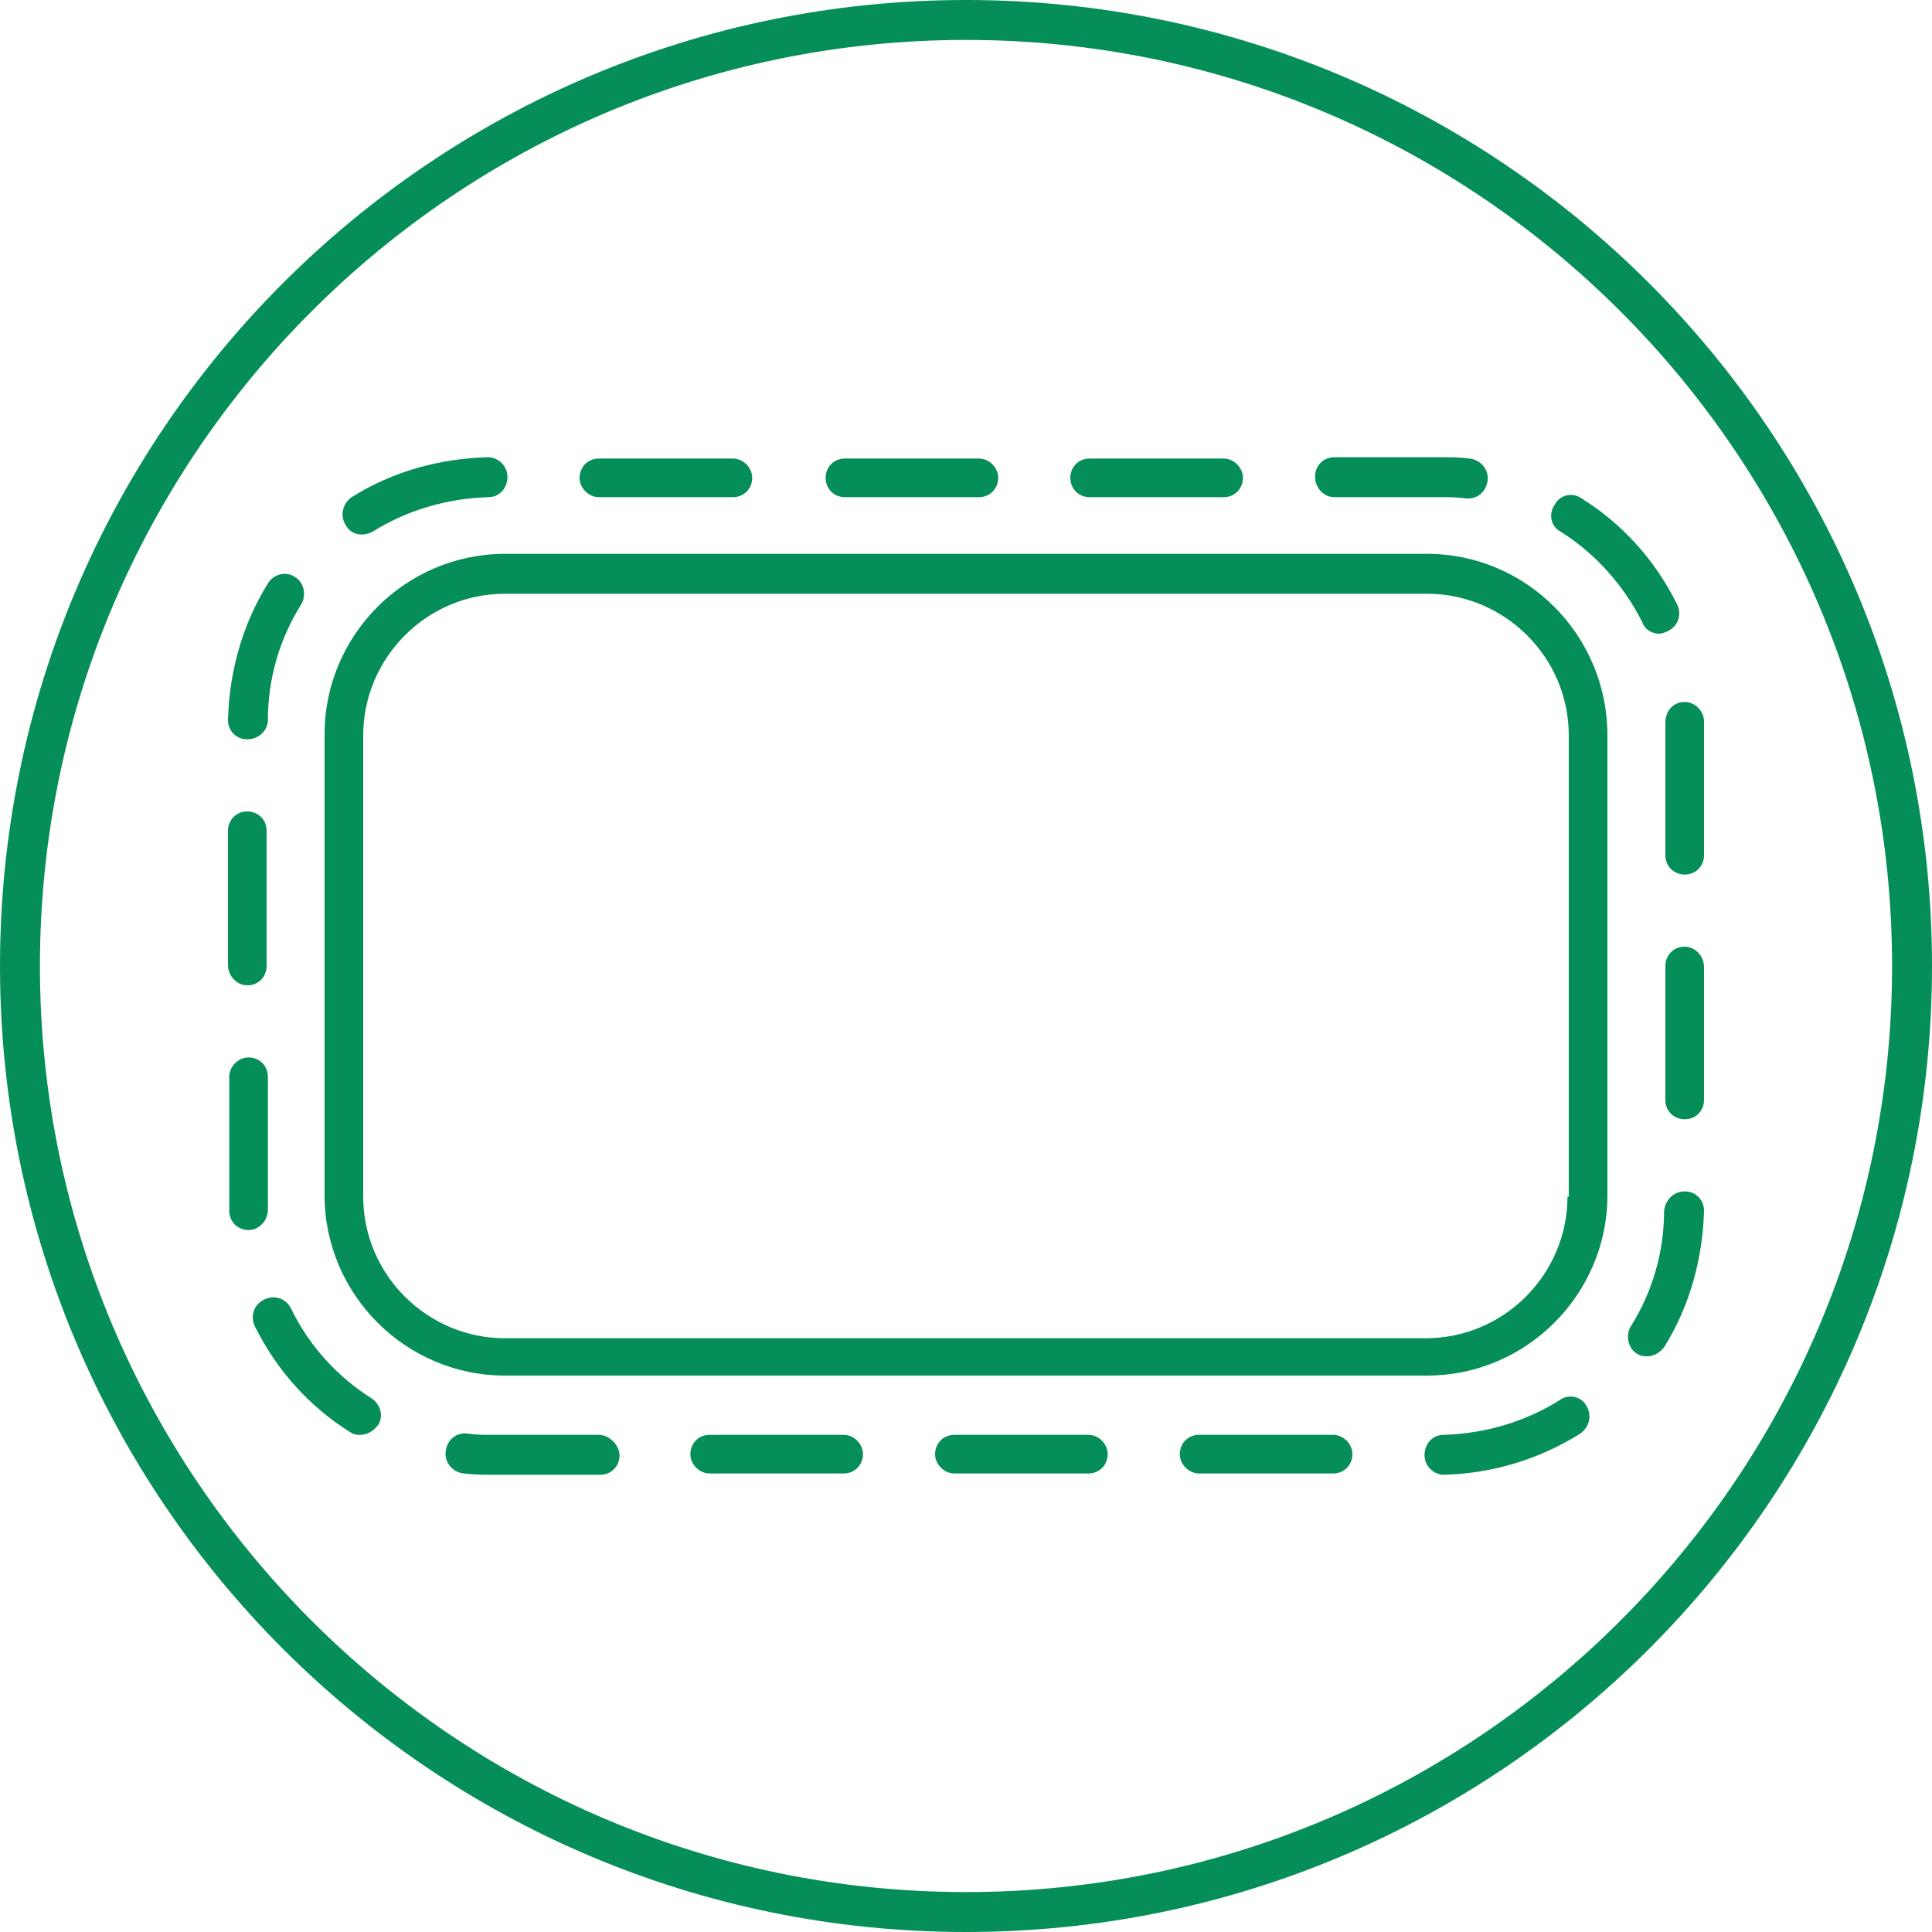 <?xml version="1.0" encoding="utf-8"?>
<!-- Generator: Adobe Illustrator 27.5.0, SVG Export Plug-In . SVG Version: 6.00 Build 0)  -->
<svg version="1.1" xmlns="http://www.w3.org/2000/svg" xmlns:xlink="http://www.w3.org/1999/xlink" x="0px" y="0px" width="150px"
	 height="150px" viewBox="0 0 150 150" style="enable-background:new 0 0 150 150;" xml:space="preserve">
<style type="text/css">
	.st0{display:none;}
	.st1{display:inline;}
	.st2{fill:#068E59;}
</style>
<g id="icon_x5F_1" class="st0">
	<g class="st1">
		<path class="st2" d="M75,3.1c39.7,0,71.9,32.3,71.9,71.9c0,11.5-2.6,22.4-7.8,32.6c-12.3,24.3-36.9,39.4-64.1,39.4
			c-17.2,0-33.8-6.1-46.8-17.3C15.4,118.6,6.8,103.4,4,86.8C3.4,82.9,3.1,78.9,3.1,75C3.1,35.3,35.4,3.1,75,3.1 M75,0
			C33.6,0,0,33.6,0,75c0,4.2,0.3,8.3,1,12.3C6.9,122.8,37.8,150,75,150c29.2,0,54.5-16.7,66.9-41c5.2-10.2,8.1-21.7,8.1-34
			C150,33.6,116.4,0,75,0"/>
		<path class="st2" d="M33.5,89.5c-7,0-11.7-7.5-18.5-19.8c-3-5.4-6.3-11.5-10.7-16.9c-0.5-0.7-0.4-1.6,0.2-2.2
			c0.7-0.5,1.6-0.4,2.2,0.2c4.5,5.6,7.9,11.8,10.9,17.3C24,79.5,28.2,86.4,33.5,86.4c5.3,0,9.5-6.9,15.8-18.2
			c7.6-13.9,18.1-32.8,40.5-32.8c14.2,0,26.3,7.8,36,23.1c0.5,0.7,0.2,1.7-0.5,2.1c-0.7,0.5-1.7,0.2-2.1-0.5
			c-9.1-14.4-20.3-21.6-33.4-21.6c-20.6,0-30.6,18.1-37.8,31.2C45.2,82,40.6,89.5,33.5,89.5 M33.5,114.7c-10.5,0-20.7-5-28.8-14
			c-0.6-0.6-0.5-1.6,0.1-2.2C5.5,97.9,6.5,98,7,98.6c4.3,4.8,13.5,12.9,26.5,12.9c20.6,0,30.6-18.1,37.8-31.2
			C78.2,68,82.8,60.5,89.8,60.5c5,0,9.4,3.3,14.2,10.7c0.5,0.7,0.3,1.7-0.4,2.1c-0.7,0.5-1.7,0.3-2.1-0.4c-4.2-6.5-7.8-9.3-11.7-9.3
			c-5.3,0-9.5,6.9-15.8,18.2C66.4,95.7,55.9,114.7,33.5,114.7"/>
		<path class="st2" d="M33.5,102.1c-14.9,0-22.4-13.7-29.7-27c-1.1-2-2.2-3.9-3.3-5.8l2.7-1.5c1.1,1.9,2.2,3.9,3.3,5.9
			c6.9,12.5,14,25.4,27,25.4c13.2,0,19.8-12,26.8-24.7c7.1-12.9,14.5-26.3,29.5-26.3c17.5,0,27.5,19.7,35.6,35.6c1,2,2,4,3,5.8
			l-2.7,1.4c-1-1.8-2-3.8-3-5.8C115,69.8,105.4,51,89.8,51C76.7,51,70,63,63,75.7C55.9,88.7,48.5,102.1,33.5,102.1"/>
		<path class="st2" d="M127,91.6c-0.1,0-0.3,0-0.4-0.1l-15-4.3c-0.8-0.2-1.3-1.1-1.1-1.9c0.2-0.8,1.1-1.3,1.9-1.1l13.5,3.8l3.8-13.5
			c0.2-0.8,1.1-1.3,1.9-1.1c0.8,0.2,1.3,1.1,1.1,1.9l-4.3,15c-0.1,0.4-0.4,0.7-0.7,0.9C127.5,91.5,127.3,91.6,127,91.6"/>
	</g>
</g>
<g id="icon_x5F_2" class="st0">
	<g class="st1">
		<path class="st2" d="M37,30.6c0.4-0.3,10.6-6.3,20.4,0c0.3,0.2,0.5,0.2,0.8,0.2c0.5,0,1-0.3,1.3-0.7c0.5-0.7,0.3-1.7-0.5-2.1
			c-11.4-7.3-23.2-0.3-23.7,0c-0.7,0.4-1,1.4-0.5,2.1C35.3,30.9,36.2,31.1,37,30.6"/>
		<path class="st2" d="M39.1,22.4c0.2,0,0.5-0.1,0.7-0.2c0.1,0,7.7-4,14.8,0c0.7,0.4,1.7,0.2,2.1-0.6c0.4-0.7,0.2-1.7-0.6-2.1
			c-8.5-4.8-17.4-0.2-17.8,0c-0.7,0.4-1,1.3-0.6,2.1C38,22.1,38.5,22.4,39.1,22.4"/>
		<path class="st2" d="M75,150c41.4,0,75-33.6,75-75c0-4.2-0.3-8.3-1-12.3C143.1,27.2,112.2,0,75,0C45.8,0,20.5,16.7,8.1,41
			C2.9,51.2,0,62.8,0,75C0,116.4,33.6,150,75,150 M75,146.9c-27.4,0-51.2-15.4-63.3-37.9c0.3-0.2,0.8-0.5,0.9-0.6
			c2.4-1.9,4.7-4.1,7-6.7l0.6-0.8c4.5-5.6,7.9-11.8,10.9-17.3c6.3-11.3,10.4-18.2,15.8-18.2c5.3,0,9.5,6.9,15.8,18.2
			c2.8,5.1,6,10.9,10.1,16.2v0c0,0,0.1,0.1,0.1,0.1c0.1,0.1,0.2,0.2,0.3,0.3c0.5,0.7,1.1,1.4,1.7,2.1c0.1,0.2,0.3,0.3,0.4,0.5
			c0.6,0.7,1.3,1.5,2,2.2c0.1,0.1,0.1,0.1,0.2,0.2v0c6.4,6.5,14.6,11.3,25.8,11.3c10.5,0,20.7-5,28.8-14l1-1.2
			c4.6-5.7,8.1-12,11.2-17.6c0.9-1.7,1.8-3.2,2.6-4.7C144.7,116.8,113.3,146.9,75,146.9 M146.9,72.6c-1.4,2.4-4.4,7.8-5.4,9.6
			c-3,5.5-6.4,11.7-10.8,17.1l-1,1.2c-4.3,4.8-13.5,12.9-26.5,12.9c-11.6,0-19.8-5.7-26-13c-0.5-0.6-1-1.2-1.5-1.9
			c0-0.1-0.1-0.1-0.1-0.2c-0.6-0.7-1.1-1.4-1.6-2.2c-0.1-0.1-0.2-0.2-0.3-0.4c-3.2-4.5-5.9-9.4-8.3-13.7
			c-6.8-12.3-11.4-19.8-18.5-19.8c-7,0-11.7,7.5-18.5,19.8c-3,5.4-6.3,11.5-10.6,16.9l-0.6,0.8c-2.1,2.4-4.3,4.5-6.5,6.2
			c-0.1,0-0.2,0.2-0.4,0.3C6,97.5,3.5,87.7,3.1,77.4c1.4-2.4,4.4-7.7,5.4-9.6c3-5.5,6.4-11.7,10.8-17.1l1-1.2
			c4.3-4.8,13.5-12.9,26.5-12.9c11.6,0,19.8,5.7,26,13c0.5,0.6,1,1.2,1.5,1.9c0,0.1,0.1,0.1,0.1,0.2c0.6,0.7,1.1,1.4,1.6,2.2
			c0.1,0.1,0.2,0.2,0.3,0.4c3.2,4.5,5.9,9.4,8.3,13.7c6.8,12.3,11.4,19.8,18.5,19.8c7,0,11.7-7.5,18.5-19.8
			c3-5.4,6.3-11.5,10.6-16.9l0.6-0.8c2.1-2.4,4.3-4.5,6.5-6.2c0.1,0,0.2-0.2,0.4-0.3c3,6.1,5.1,12.7,6.2,19.5
			C146.5,66.3,146.8,69.5,146.9,72.6 M10.9,42.4C23.2,18.2,47.8,3.1,75,3.1c17.2,0,33.8,6.1,46.8,17.3c6.8,5.8,12.4,12.9,16.6,20.6
			c-0.3,0.2-0.8,0.5-0.9,0.6c-2.4,1.9-4.7,4.1-7,6.7l-0.6,0.8c-4.5,5.6-7.9,11.8-10.9,17.3c-6.3,11.3-10.4,18.2-15.8,18.2
			c-5.3,0-9.5-6.9-15.8-18.2c-2.8-5.1-6-10.9-10.1-16.2v0c0,0-0.1-0.1-0.1-0.1c-0.1-0.1-0.2-0.2-0.3-0.3c-0.5-0.7-1.1-1.4-1.7-2.1
			c-0.1-0.2-0.3-0.3-0.4-0.5c-0.6-0.7-1.3-1.5-2-2.2c-0.1-0.1-0.1-0.1-0.2-0.2v0c-6.4-6.5-14.6-11.3-25.8-11.3
			c-10.5,0-20.7,5-28.8,14l-1,1.2c-4.6,5.7-8.1,12-11.2,17.6C4.9,68,4,69.6,3.2,71C3.7,61,6.3,51.4,10.9,42.4"/>
		<path class="st2" d="M113,119.3c-0.4,0.3-10.6,6.3-20.4,0c-0.3-0.2-0.5-0.2-0.8-0.2c-0.5,0-1,0.3-1.3,0.7
			c-0.5,0.7-0.3,1.7,0.5,2.1c11.4,7.3,23.2,0.3,23.7,0c0.7-0.4,1-1.4,0.5-2.1C114.7,119.1,113.8,118.9,113,119.3"/>
		<path class="st2" d="M110.9,127.6c-0.2,0-0.5,0.1-0.7,0.2c-0.1,0-7.7,4-14.8,0c-0.7-0.4-1.7-0.2-2.1,0.6c-0.4,0.7-0.2,1.7,0.6,2.1
			c8.5,4.8,17.4,0.2,17.8,0c0.7-0.4,1-1.3,0.6-2.1C112,127.9,111.5,127.6,110.9,127.6"/>
	</g>
</g>
<g id="icon_x5F_3">
	<g>
		<path class="st2" d="M46.5,111.4h-8.3c-0.7,0-1.3,0-1.9-0.1c-0.9-0.1-1.6,0.5-1.7,1.4c-0.1,0.8,0.5,1.6,1.4,1.7
			c0.8,0.1,1.5,0.1,2.3,0.1h8.3c0.9,0,1.5-0.7,1.5-1.5S47.3,111.4,46.5,111.4"/>
		<path class="st2" d="M28.9,108.6c-2.7-1.7-4.9-4.1-6.3-7c-0.4-0.8-1.3-1.1-2.1-0.7c-0.8,0.4-1.1,1.3-0.7,2.1
			c1.7,3.4,4.2,6.2,7.4,8.2c0.3,0.2,0.5,0.2,0.8,0.2c0.5,0,1-0.3,1.3-0.7C29.8,110.1,29.6,109.1,28.9,108.6"/>
		<path class="st2" d="M20.8,93.9V83.6c0-0.9-0.7-1.5-1.5-1.5s-1.5,0.7-1.5,1.5l0,10.4l1.5,0h-1.5c0,0.9,0.7,1.5,1.5,1.5
			C20.1,95.5,20.8,94.8,20.8,93.9"/>
		<path class="st2" d="M19.2,57.4L19.2,57.4c0.9,0,1.6-0.7,1.6-1.5c0-3.2,0.9-6.3,2.6-9c0.4-0.7,0.2-1.7-0.5-2.1
			c-0.7-0.5-1.7-0.2-2.1,0.5c-2,3.2-3,6.9-3.1,10.6C17.7,56.7,18.3,57.4,19.2,57.4"/>
		<path class="st2" d="M19.2,76.5c0.9,0,1.5-0.7,1.5-1.5V64.5c0-0.9-0.7-1.5-1.5-1.5c-0.9,0-1.5,0.7-1.5,1.5v10.4
			C17.7,75.8,18.4,76.5,19.2,76.5"/>
		<path class="st2" d="M103.6,38.6h8.2c0.7,0,1.3,0,2,0.1c0.1,0,0.1,0,0.2,0c0.8,0,1.4-0.6,1.5-1.4c0.1-0.8-0.5-1.6-1.4-1.7
			c-0.8-0.1-1.5-0.1-2.3-0.1h-8.2c-0.9,0-1.5,0.7-1.5,1.5S102.7,38.6,103.6,38.6"/>
		<path class="st2" d="M84.6,38.6h10.4c0.9,0,1.5-0.7,1.5-1.5s-0.7-1.5-1.5-1.5H84.6c-0.9,0-1.5,0.7-1.5,1.5S83.7,38.6,84.6,38.6"/>
		<path class="st2" d="M28.1,41.5c0.3,0,0.6-0.1,0.8-0.2c2.7-1.7,5.8-2.6,9-2.7c0.9,0,1.5-0.7,1.5-1.6c0-0.8-0.7-1.5-1.5-1.5h0
			c-3.8,0.1-7.4,1.1-10.6,3.1c-0.7,0.5-0.9,1.4-0.5,2.1C27.1,41.3,27.6,41.5,28.1,41.5"/>
		<path class="st2" d="M65.6,38.6h10.4c0.9,0,1.5-0.7,1.5-1.5s-0.7-1.5-1.5-1.5H65.6c-0.9,0-1.5,0.7-1.5,1.5S64.7,38.6,65.6,38.6"/>
		<path class="st2" d="M46.5,38.6h10.4c0.9,0,1.5-0.7,1.5-1.5s-0.7-1.5-1.5-1.5H46.5c-0.9,0-1.5,0.7-1.5,1.5S45.7,38.6,46.5,38.6"/>
		<path class="st2" d="M84.5,111.4H74.1c-0.9,0-1.5,0.7-1.5,1.5s0.7,1.5,1.5,1.5h10.4c0.9,0,1.5-0.7,1.5-1.5S85.3,111.4,84.5,111.4"
			/>
		<path class="st2" d="M128.8,49.2c0.2,0,0.5-0.1,0.7-0.2c0.8-0.4,1.1-1.3,0.7-2.1c-1.7-3.4-4.2-6.2-7.4-8.2
			c-0.7-0.5-1.7-0.3-2.1,0.5c-0.5,0.7-0.3,1.7,0.5,2.1c2.7,1.7,4.9,4.2,6.3,7C127.7,48.9,128.3,49.2,128.8,49.2"/>
		<path class="st2" d="M130.8,92.5L130.8,92.5c-0.9,0-1.5,0.7-1.6,1.5c0,3.2-0.9,6.3-2.6,9c-0.4,0.7-0.2,1.7,0.5,2.1
			c0.3,0.2,0.5,0.2,0.8,0.2c0.5,0,1-0.3,1.3-0.7c2-3.2,3-6.9,3.1-10.6C132.3,93.2,131.7,92.5,130.8,92.5"/>
		<path class="st2" d="M130.8,73.5c-0.9,0-1.5,0.7-1.5,1.5v10.4c0,0.9,0.7,1.5,1.5,1.5c0.9,0,1.5-0.7,1.5-1.5V75.1
			C132.3,74.2,131.6,73.5,130.8,73.5"/>
		<path class="st2" d="M65.5,111.4H55.1c-0.9,0-1.5,0.7-1.5,1.5s0.7,1.5,1.5,1.5h10.4c0.9,0,1.5-0.7,1.5-1.5S66.3,111.4,65.5,111.4"
			/>
		<path class="st2" d="M130.8,54.5c-0.9,0-1.5,0.7-1.5,1.6v10.3c0,0.9,0.7,1.5,1.5,1.5c0.9,0,1.5-0.7,1.5-1.5V56
			C132.3,55.2,131.6,54.5,130.8,54.5"/>
		<path class="st2" d="M103.5,111.4H93.1c-0.9,0-1.5,0.7-1.5,1.5s0.7,1.5,1.5,1.5h10.4c0.9,0,1.5-0.7,1.5-1.5
			S104.3,111.4,103.5,111.4"/>
		<path class="st2" d="M121.1,108.7c-2.7,1.7-5.8,2.6-9,2.7c-0.9,0-1.5,0.7-1.5,1.6c0,0.8,0.7,1.5,1.5,1.5h0
			c3.8-0.1,7.4-1.2,10.6-3.2c0.7-0.5,0.9-1.4,0.5-2.1C122.8,108.4,121.8,108.2,121.1,108.7"/>
		<path class="st2" d="M121.7,92.9c0,6-4.9,11-11,11H39.2c-6,0-11-4.9-11-11V57.1c0-6,4.9-11,11-11h71.6c6,0,11,4.9,11,11V92.9z
			 M110.8,43H39.2c-7.7,0-14,6.3-14,14v35.8c0,7.7,6.3,14,14,14h71.6c7.7,0,14-6.3,14-14V57.1C124.8,49.3,118.5,43,110.8,43"/>
		<path class="st2" d="M75,146.9c-39.7,0-71.9-32.3-71.9-71.9S35.3,3.1,75,3.1s71.9,32.3,71.9,71.9S114.7,146.9,75,146.9 M75,0
			C33.6,0,0,33.6,0,75s33.6,75,75,75s75-33.6,75-75S116.4,0,75,0"/>
	</g>
</g>
</svg>
